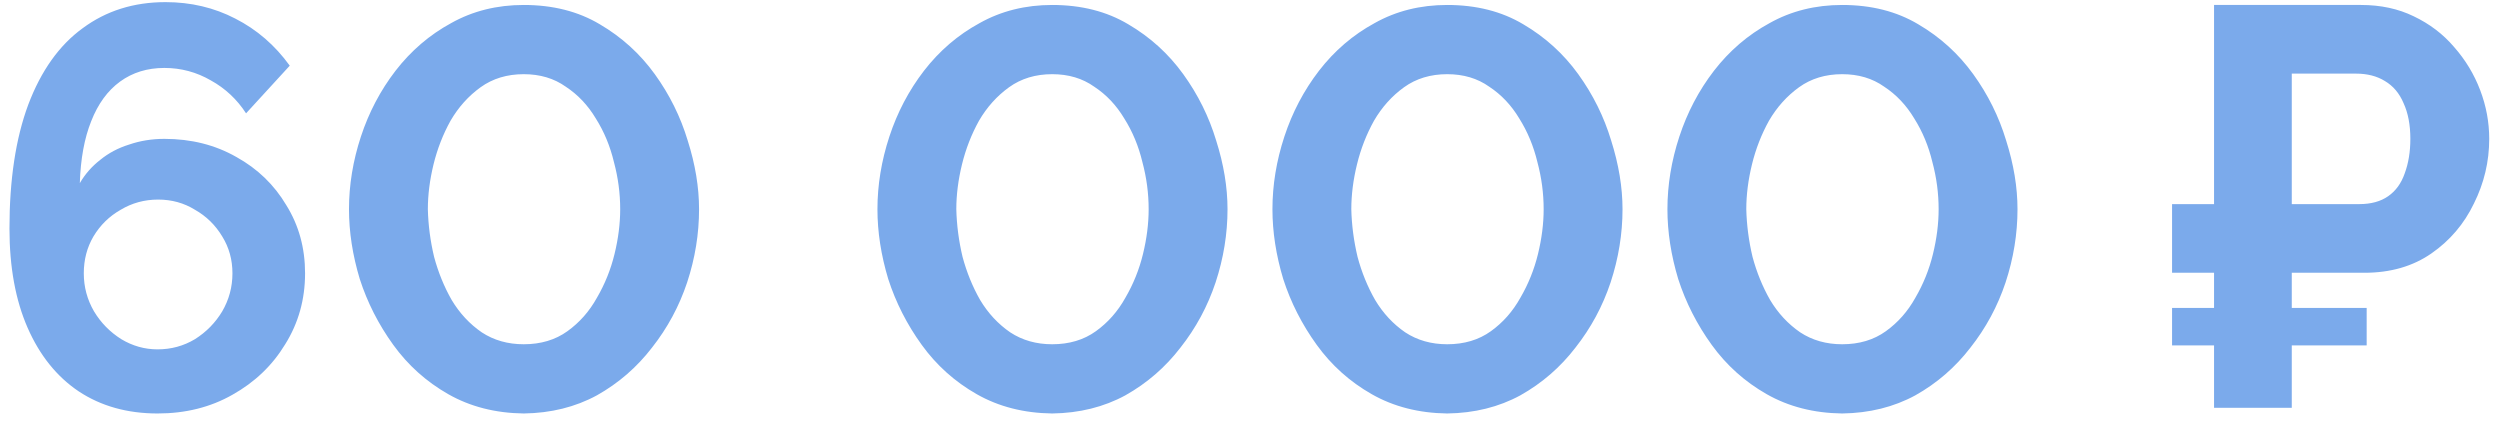 <?xml version="1.0" encoding="UTF-8"?> <svg xmlns="http://www.w3.org/2000/svg" width="141" height="24" viewBox="0 0 141 24" fill="none"> <path d="M17.206 15.416C17.206 16.888 16.832 18.221 16.086 19.416C15.361 20.611 14.368 21.56 13.11 22.264C11.873 22.968 10.464 23.32 8.886 23.32C7.179 23.32 5.697 22.904 4.438 22.072C3.201 21.24 2.241 20.045 1.558 18.488C0.875 16.931 0.534 15.064 0.534 12.888C0.534 10.136 0.886 7.811 1.59 5.912C2.315 3.992 3.339 2.552 4.662 1.592C5.985 0.611 7.542 0.12 9.334 0.12C10.763 0.12 12.075 0.429 13.27 1.048C14.486 1.667 15.51 2.552 16.342 3.704L13.878 6.392C13.366 5.603 12.704 4.984 11.894 4.536C11.083 4.067 10.209 3.832 9.27 3.832C8.31 3.832 7.478 4.088 6.774 4.6C6.07 5.112 5.526 5.859 5.142 6.84C4.758 7.8 4.545 8.963 4.502 10.328C4.801 9.816 5.185 9.379 5.654 9.016C6.123 8.632 6.667 8.344 7.286 8.152C7.905 7.939 8.566 7.832 9.27 7.832C10.784 7.832 12.139 8.173 13.334 8.856C14.528 9.517 15.467 10.424 16.15 11.576C16.854 12.707 17.206 13.987 17.206 15.416ZM8.886 19.704C9.654 19.704 10.358 19.512 10.998 19.128C11.638 18.723 12.15 18.2 12.534 17.56C12.918 16.899 13.11 16.184 13.11 15.416C13.11 14.648 12.918 13.955 12.534 13.336C12.15 12.696 11.638 12.195 10.998 11.832C10.379 11.448 9.686 11.256 8.918 11.256C8.15 11.256 7.446 11.448 6.806 11.832C6.166 12.195 5.654 12.696 5.27 13.336C4.907 13.955 4.726 14.648 4.726 15.416C4.726 16.184 4.918 16.899 5.302 17.56C5.686 18.2 6.198 18.723 6.838 19.128C7.478 19.512 8.161 19.704 8.886 19.704ZM29.539 23.32C27.939 23.299 26.521 22.936 25.283 22.232C24.046 21.528 23.011 20.6 22.179 19.448C21.347 18.296 20.718 17.059 20.291 15.736C19.886 14.392 19.683 13.08 19.683 11.8C19.683 10.435 19.907 9.069 20.355 7.704C20.803 6.339 21.454 5.101 22.307 3.992C23.182 2.861 24.227 1.965 25.443 1.304C26.659 0.621 28.025 0.28 29.539 0.28C31.182 0.28 32.611 0.643 33.827 1.368C35.065 2.093 36.099 3.032 36.931 4.184C37.763 5.336 38.382 6.584 38.787 7.928C39.214 9.272 39.427 10.563 39.427 11.8C39.427 13.187 39.203 14.563 38.755 15.928C38.307 17.272 37.646 18.499 36.771 19.608C35.918 20.717 34.883 21.613 33.667 22.296C32.451 22.957 31.075 23.299 29.539 23.32ZM24.131 11.8C24.153 12.696 24.27 13.592 24.483 14.488C24.718 15.363 25.049 16.173 25.475 16.92C25.923 17.667 26.489 18.275 27.171 18.744C27.854 19.192 28.643 19.416 29.539 19.416C30.499 19.416 31.321 19.171 32.003 18.68C32.686 18.189 33.241 17.56 33.667 16.792C34.115 16.024 34.446 15.203 34.659 14.328C34.873 13.453 34.979 12.611 34.979 11.8C34.979 10.904 34.862 10.019 34.627 9.144C34.414 8.248 34.073 7.427 33.603 6.68C33.155 5.933 32.59 5.336 31.907 4.888C31.246 4.419 30.457 4.184 29.539 4.184C28.601 4.184 27.79 4.429 27.107 4.92C26.425 5.411 25.859 6.04 25.411 6.808C24.985 7.576 24.665 8.397 24.451 9.272C24.238 10.147 24.131 10.989 24.131 11.8ZM59.344 23.32C57.744 23.299 56.326 22.936 55.088 22.232C53.851 21.528 52.816 20.6 51.984 19.448C51.152 18.296 50.523 17.059 50.096 15.736C49.691 14.392 49.488 13.08 49.488 11.8C49.488 10.435 49.712 9.069 50.16 7.704C50.608 6.339 51.259 5.101 52.112 3.992C52.987 2.861 54.032 1.965 55.248 1.304C56.464 0.621 57.83 0.28 59.344 0.28C60.987 0.28 62.416 0.643 63.632 1.368C64.87 2.093 65.904 3.032 66.736 4.184C67.568 5.336 68.187 6.584 68.592 7.928C69.019 9.272 69.232 10.563 69.232 11.8C69.232 13.187 69.008 14.563 68.56 15.928C68.112 17.272 67.451 18.499 66.576 19.608C65.723 20.717 64.688 21.613 63.472 22.296C62.256 22.957 60.88 23.299 59.344 23.32ZM53.936 11.8C53.958 12.696 54.075 13.592 54.288 14.488C54.523 15.363 54.854 16.173 55.28 16.92C55.728 17.667 56.294 18.275 56.976 18.744C57.659 19.192 58.448 19.416 59.344 19.416C60.304 19.416 61.126 19.171 61.808 18.68C62.491 18.189 63.046 17.56 63.472 16.792C63.92 16.024 64.251 15.203 64.464 14.328C64.678 13.453 64.784 12.611 64.784 11.8C64.784 10.904 64.667 10.019 64.432 9.144C64.219 8.248 63.878 7.427 63.408 6.68C62.96 5.933 62.395 5.336 61.712 4.888C61.051 4.419 60.262 4.184 59.344 4.184C58.406 4.184 57.595 4.429 56.912 4.92C56.23 5.411 55.664 6.04 55.216 6.808C54.79 7.576 54.47 8.397 54.256 9.272C54.043 10.147 53.936 10.989 53.936 11.8ZM81.622 23.32C80.022 23.299 78.603 22.936 77.366 22.232C76.129 21.528 75.094 20.6 74.262 19.448C73.43 18.296 72.8 17.059 72.374 15.736C71.969 14.392 71.766 13.08 71.766 11.8C71.766 10.435 71.99 9.069 72.438 7.704C72.886 6.339 73.537 5.101 74.39 3.992C75.264 2.861 76.31 1.965 77.526 1.304C78.742 0.621 80.107 0.28 81.622 0.28C83.264 0.28 84.694 0.643 85.91 1.368C87.147 2.093 88.182 3.032 89.014 4.184C89.846 5.336 90.465 6.584 90.87 7.928C91.296 9.272 91.51 10.563 91.51 11.8C91.51 13.187 91.286 14.563 90.838 15.928C90.39 17.272 89.728 18.499 88.854 19.608C88.001 20.717 86.966 21.613 85.75 22.296C84.534 22.957 83.158 23.299 81.622 23.32ZM76.214 11.8C76.235 12.696 76.353 13.592 76.566 14.488C76.8 15.363 77.131 16.173 77.558 16.92C78.006 17.667 78.571 18.275 79.254 18.744C79.936 19.192 80.726 19.416 81.622 19.416C82.582 19.416 83.403 19.171 84.086 18.68C84.769 18.189 85.323 17.56 85.75 16.792C86.198 16.024 86.528 15.203 86.742 14.328C86.955 13.453 87.062 12.611 87.062 11.8C87.062 10.904 86.945 10.019 86.71 9.144C86.496 8.248 86.155 7.427 85.686 6.68C85.238 5.933 84.672 5.336 83.99 4.888C83.329 4.419 82.539 4.184 81.622 4.184C80.683 4.184 79.873 4.429 79.19 4.92C78.507 5.411 77.942 6.04 77.494 6.808C77.067 7.576 76.747 8.397 76.534 9.272C76.32 10.147 76.214 10.989 76.214 11.8ZM103.899 23.32C102.299 23.299 100.881 22.936 99.643 22.232C98.406 21.528 97.371 20.6 96.539 19.448C95.707 18.296 95.078 17.059 94.651 15.736C94.246 14.392 94.043 13.08 94.043 11.8C94.043 10.435 94.267 9.069 94.715 7.704C95.163 6.339 95.814 5.101 96.667 3.992C97.542 2.861 98.587 1.965 99.803 1.304C101.019 0.621 102.385 0.28 103.899 0.28C105.542 0.28 106.971 0.643 108.187 1.368C109.425 2.093 110.459 3.032 111.291 4.184C112.123 5.336 112.742 6.584 113.147 7.928C113.574 9.272 113.787 10.563 113.787 11.8C113.787 13.187 113.563 14.563 113.115 15.928C112.667 17.272 112.006 18.499 111.131 19.608C110.278 20.717 109.243 21.613 108.027 22.296C106.811 22.957 105.435 23.299 103.899 23.32ZM98.491 11.8C98.513 12.696 98.63 13.592 98.843 14.488C99.078 15.363 99.409 16.173 99.835 16.92C100.283 17.667 100.849 18.275 101.531 18.744C102.214 19.192 103.003 19.416 103.899 19.416C104.859 19.416 105.681 19.171 106.363 18.68C107.046 18.189 107.601 17.56 108.027 16.792C108.475 16.024 108.806 15.203 109.019 14.328C109.233 13.453 109.339 12.611 109.339 11.8C109.339 10.904 109.222 10.019 108.987 9.144C108.774 8.248 108.433 7.427 107.963 6.68C107.515 5.933 106.95 5.336 106.267 4.888C105.606 4.419 104.817 4.184 103.899 4.184C102.961 4.184 102.15 4.429 101.467 4.92C100.785 5.411 100.219 6.04 99.771 6.808C99.345 7.576 99.025 8.397 98.811 9.272C98.598 10.147 98.491 10.989 98.491 11.8ZM122.504 15.384V11.512H131.752V15.384H122.504ZM122.504 19.48V17.368H133.48V19.48H122.504ZM124.872 23V0.28H133.16C134.27 0.28 135.262 0.493 136.136 0.92C137.032 1.347 137.79 1.923 138.408 2.648C139.048 3.373 139.539 4.184 139.88 5.08C140.222 5.976 140.392 6.893 140.392 7.832C140.392 9.112 140.104 10.328 139.528 11.48C138.974 12.632 138.174 13.571 137.128 14.296C136.083 15.021 134.824 15.384 133.352 15.384H129.256V23H124.872ZM129.256 11.512H133.064C133.726 11.512 134.27 11.363 134.696 11.064C135.123 10.765 135.432 10.339 135.624 9.784C135.838 9.208 135.944 8.557 135.944 7.832C135.944 7.043 135.816 6.371 135.56 5.816C135.326 5.261 134.974 4.845 134.504 4.568C134.056 4.291 133.512 4.152 132.872 4.152H129.256V11.512Z" fill="#7BAAEB"></path> </svg> 